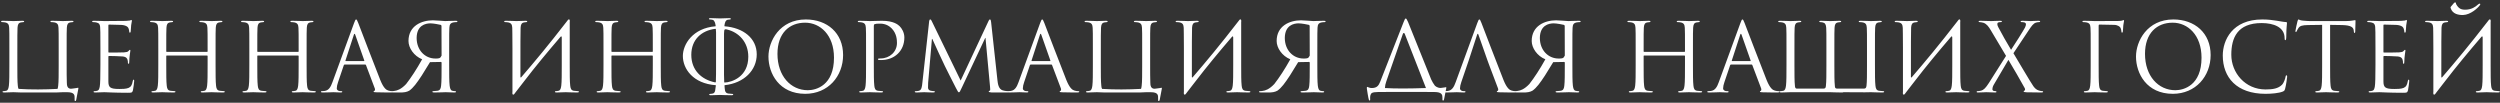 <?xml version="1.0" encoding="UTF-8"?> <svg xmlns="http://www.w3.org/2000/svg" width="949" height="39" viewBox="0 0 949 39" fill="none"><rect x="0" y="0" width="949" height="39" fill="#333333" stroke="none"/><path d="M21.844 33.74C21.988 33.416 22.024 32.984 22.096 32.48C22.276 30.968 22.276 28.124 22.276 24.668V18.332C22.276 12.716 22.276 11.708 22.204 10.556C22.132 9.332 21.844 8.756 20.656 8.504C20.368 8.432 19.756 8.396 19.432 8.396C19.288 8.396 19.144 8.324 19.144 8.18C19.144 7.964 19.324 7.892 19.72 7.892C21.34 7.892 23.608 8 23.788 8C23.968 8 26.236 7.892 27.316 7.892C27.712 7.892 27.892 7.964 27.892 8.18C27.892 8.324 27.748 8.396 27.604 8.396C27.352 8.396 27.136 8.432 26.704 8.504C25.732 8.684 25.444 9.296 25.372 10.556C25.3 11.708 25.3 12.716 25.3 18.332V24.668C25.3 27.404 25.3 29.744 25.372 31.364C25.3 34.28 27.244 33.632 27.748 33.596C28.828 33.524 29.404 33.308 29.62 33.308C29.8 33.308 29.764 33.524 29.728 33.74C29.512 34.82 29.008 37.484 28.936 37.88C28.864 38.204 28.792 38.348 28.576 38.348C28.396 38.348 28.288 38.24 28.324 37.736C28.324 37.628 28.324 37.484 28.324 37.34C28.324 36.224 28.432 35 25.516 35C24.94 35 24.328 35 23.788 35C23.644 35 22.348 35.072 21.232 35.108H8.128C6.58 35.072 5.212 35 5.068 35C4.888 35 2.62 35.108 1.54 35.108C1.144 35.108 0.964 35.036 0.964 34.82C0.964 34.712 1.036 34.604 1.252 34.604C1.576 34.604 2.008 34.532 2.332 34.46C3.052 34.316 3.232 33.524 3.376 32.48C3.556 30.968 3.556 28.124 3.556 24.668V18.332C3.556 12.716 3.556 11.708 3.484 10.556C3.412 9.332 3.124 8.756 1.936 8.504C1.648 8.432 1.036 8.396 0.712 8.396C0.568 8.396 0.424 8.324 0.424 8.18C0.424 7.964 0.604 7.892 1 7.892C2.62 7.892 4.888 8 5.068 8C5.248 8 7.516 7.892 8.596 7.892C8.992 7.892 9.172 7.964 9.172 8.18C9.172 8.324 9.028 8.396 8.884 8.396C8.632 8.396 8.416 8.432 7.984 8.504C7.012 8.684 6.724 9.296 6.652 10.556C6.58 11.708 6.58 12.68 6.58 24.668C6.58 28.124 6.58 30.968 6.76 32.48C6.796 32.984 6.868 33.416 7.048 33.74C11.98 34.064 16.912 33.992 21.844 33.74ZM41.139 9.656V19.592C41.139 19.844 41.175 19.952 41.355 19.952C41.823 19.952 46.251 19.952 47.079 19.88C47.943 19.808 48.447 19.736 48.771 19.376C49.023 19.088 49.167 18.908 49.311 18.908C49.419 18.908 49.491 18.98 49.491 19.196C49.491 19.34 49.059 21.752 49.059 23.516C49.059 23.912 49.023 24.2 48.807 24.2C48.627 24.2 48.555 24.056 48.555 23.876C48.555 23.516 48.555 23.156 48.411 22.688C48.267 22.184 47.943 21.572 46.539 21.428C45.567 21.32 42.003 21.248 41.391 21.248C41.211 21.248 41.139 21.356 41.139 21.5V30.824C41.139 33.2 41.787 33.776 45.315 33.776C46.251 33.776 47.835 33.776 48.771 33.38C49.707 32.984 50.139 32.264 50.391 30.788C50.463 30.392 50.535 30.248 50.715 30.248C50.931 30.248 50.931 30.536 50.931 30.788C50.931 31.076 50.643 33.524 50.463 34.28C50.211 35.216 49.923 35.216 48.519 35.216C43.083 35.216 40.671 35 39.627 35C38.691 35 36.891 35.108 36.099 35.108C35.703 35.108 35.523 35.036 35.523 34.82C35.523 34.712 35.595 34.604 35.811 34.604C36.135 34.604 36.567 34.568 36.891 34.46C37.467 34.28 37.647 33.956 37.863 32.912C38.043 31.976 38.115 29.06 38.115 24.668V18.332C38.115 12.284 38.079 10.772 38.007 10.16C37.899 9.296 37.683 8.756 36.495 8.504C36.207 8.432 35.595 8.396 35.271 8.396C35.127 8.396 34.983 8.324 34.983 8.18C34.983 7.964 35.163 7.892 35.559 7.892C37.179 7.892 39.447 8 39.627 8C43.515 8 47.187 7.964 47.763 7.928C48.339 7.892 49.203 7.82 49.347 7.784C49.563 7.712 49.707 7.568 49.851 7.568C49.995 7.568 50.067 7.784 50.067 7.964C50.067 8.216 49.887 8.648 49.779 9.656C49.743 10.016 49.671 11.6 49.599 12.032C49.563 12.212 49.491 12.392 49.311 12.392C49.131 12.392 49.059 12.248 49.059 11.996C49.059 11.708 48.951 11.096 48.735 10.628C48.519 10.16 47.655 9.44 45.531 9.44C45.315 9.44 42.075 9.332 41.355 9.332C41.211 9.332 41.139 9.404 41.139 9.656ZM81.832 18.332V24.668C81.832 28.124 81.832 30.968 82.012 32.48C82.12 33.524 82.336 34.316 83.416 34.46C83.92 34.532 84.712 34.604 85.036 34.604C85.252 34.604 85.324 34.712 85.324 34.82C85.324 35 85.144 35.108 84.748 35.108C82.768 35.108 80.5 35 80.32 35C80.14 35 77.872 35.108 76.792 35.108C76.396 35.108 76.216 35.036 76.216 34.82C76.216 34.712 76.288 34.604 76.504 34.604C76.828 34.604 77.26 34.532 77.584 34.46C78.304 34.316 78.484 33.524 78.628 32.48C78.808 30.968 78.808 28.124 78.808 24.668V21.284C78.808 21.14 78.7 21.068 78.592 21.068H63.328C63.22 21.068 63.112 21.104 63.112 21.284V24.668C63.112 28.124 63.112 30.968 63.292 32.48C63.4 33.524 63.616 34.316 64.696 34.46C65.2 34.532 65.992 34.604 66.316 34.604C66.532 34.604 66.604 34.712 66.604 34.82C66.604 35 66.424 35.108 66.028 35.108C64.048 35.108 61.78 35 61.6 35C61.42 35 59.152 35.108 58.072 35.108C57.676 35.108 57.496 35.036 57.496 34.82C57.496 34.712 57.568 34.604 57.784 34.604C58.108 34.604 58.54 34.532 58.864 34.46C59.584 34.316 59.764 33.524 59.908 32.48C60.088 30.968 60.088 28.124 60.088 24.668V18.332C60.088 12.716 60.088 11.708 60.016 10.556C59.944 9.332 59.656 8.756 58.468 8.504C58.18 8.432 57.568 8.396 57.244 8.396C57.1 8.396 56.956 8.324 56.956 8.18C56.956 7.964 57.136 7.892 57.532 7.892C59.152 7.892 61.42 8 61.6 8C61.78 8 64.048 7.892 65.128 7.892C65.524 7.892 65.704 7.964 65.704 8.18C65.704 8.324 65.56 8.396 65.416 8.396C65.164 8.396 64.948 8.432 64.516 8.504C63.544 8.684 63.256 9.296 63.184 10.556C63.112 11.708 63.112 13.112 63.112 18.728V19.484C63.112 19.664 63.22 19.7 63.328 19.7H78.592C78.7 19.7 78.808 19.664 78.808 19.484V18.728C78.808 13.112 78.808 11.708 78.736 10.556C78.664 9.332 78.376 8.756 77.188 8.504C76.9 8.432 76.288 8.396 75.964 8.396C75.82 8.396 75.676 8.324 75.676 8.18C75.676 7.964 75.856 7.892 76.252 7.892C77.872 7.892 80.14 8 80.32 8C80.5 8 82.768 7.892 83.848 7.892C84.244 7.892 84.424 7.964 84.424 8.18C84.424 8.324 84.28 8.396 84.136 8.396C83.884 8.396 83.668 8.432 83.236 8.504C82.264 8.684 81.976 9.296 81.904 10.556C81.832 11.708 81.832 12.716 81.832 18.332ZM116.39 18.332V24.668C116.39 28.124 116.39 30.968 116.57 32.48C116.678 33.524 116.894 34.316 117.974 34.46C118.478 34.532 119.27 34.604 119.594 34.604C119.81 34.604 119.882 34.712 119.882 34.82C119.882 35 119.702 35.108 119.306 35.108C117.326 35.108 115.058 35 114.878 35C114.698 35 112.43 35.108 111.35 35.108C110.954 35.108 110.774 35.036 110.774 34.82C110.774 34.712 110.846 34.604 111.062 34.604C111.386 34.604 111.818 34.532 112.142 34.46C112.862 34.316 113.042 33.524 113.186 32.48C113.366 30.968 113.366 28.124 113.366 24.668V21.284C113.366 21.14 113.258 21.068 113.15 21.068H97.886C97.778 21.068 97.67 21.104 97.67 21.284V24.668C97.67 28.124 97.67 30.968 97.85 32.48C97.958 33.524 98.174 34.316 99.254 34.46C99.758 34.532 100.55 34.604 100.874 34.604C101.09 34.604 101.162 34.712 101.162 34.82C101.162 35 100.982 35.108 100.586 35.108C98.606 35.108 96.338 35 96.158 35C95.978 35 93.71 35.108 92.63 35.108C92.234 35.108 92.054 35.036 92.054 34.82C92.054 34.712 92.126 34.604 92.342 34.604C92.666 34.604 93.098 34.532 93.422 34.46C94.142 34.316 94.322 33.524 94.466 32.48C94.646 30.968 94.646 28.124 94.646 24.668V18.332C94.646 12.716 94.646 11.708 94.574 10.556C94.502 9.332 94.214 8.756 93.026 8.504C92.738 8.432 92.126 8.396 91.802 8.396C91.658 8.396 91.514 8.324 91.514 8.18C91.514 7.964 91.694 7.892 92.09 7.892C93.71 7.892 95.978 8 96.158 8C96.338 8 98.606 7.892 99.686 7.892C100.082 7.892 100.262 7.964 100.262 8.18C100.262 8.324 100.118 8.396 99.974 8.396C99.722 8.396 99.506 8.432 99.074 8.504C98.102 8.684 97.814 9.296 97.742 10.556C97.67 11.708 97.67 13.112 97.67 18.728V19.484C97.67 19.664 97.778 19.7 97.886 19.7H113.15C113.258 19.7 113.366 19.664 113.366 19.484V18.728C113.366 13.112 113.366 11.708 113.294 10.556C113.222 9.332 112.934 8.756 111.746 8.504C111.458 8.432 110.846 8.396 110.522 8.396C110.378 8.396 110.234 8.324 110.234 8.18C110.234 7.964 110.414 7.892 110.81 7.892C112.43 7.892 114.698 8 114.878 8C115.058 8 117.326 7.892 118.406 7.892C118.802 7.892 118.982 7.964 118.982 8.18C118.982 8.324 118.838 8.396 118.694 8.396C118.442 8.396 118.226 8.432 117.794 8.504C116.822 8.684 116.534 9.296 116.462 10.556C116.39 11.708 116.39 12.716 116.39 18.332ZM135.181 7.388C135.397 7.388 135.541 7.568 135.973 8.684C136.513 10.052 142.165 24.92 144.361 30.392C145.657 33.596 146.701 34.172 147.457 34.388C147.997 34.568 148.537 34.604 148.897 34.604C149.113 34.604 149.257 34.64 149.257 34.82C149.257 35.036 148.933 35.108 148.537 35.108C147.997 35.108 145.369 35.108 142.885 35.036C142.201 35 141.805 35 141.805 34.784C141.805 34.64 141.949 34.532 142.057 34.532C142.129 34.532 142.345 34.352 142.345 34.028C142.345 33.92 142.345 33.704 142.273 33.56L138.925 24.704C138.853 24.56 138.781 24.488 138.601 24.488H130.861C130.681 24.488 130.573 24.596 130.501 24.776L128.341 31.148C128.017 32.048 127.837 32.912 127.837 33.56C127.837 34.28 128.593 34.604 129.205 34.604H129.565C129.817 34.604 129.925 34.676 129.925 34.82C129.925 35.036 129.709 35.108 129.385 35.108C128.521 35.108 126.973 35 126.577 35C126.181 35 124.201 35.108 122.509 35.108C122.041 35.108 121.825 35.036 121.825 34.82C121.825 34.676 121.969 34.604 122.149 34.604C122.401 34.604 122.905 34.568 123.193 34.532C124.849 34.316 125.569 32.948 126.217 31.148L134.389 8.792C134.821 7.604 134.965 7.388 135.181 7.388ZM131.257 23.192H138.133C138.313 23.192 138.313 23.084 138.277 22.94L134.857 13.22C134.749 12.932 134.677 12.824 134.569 12.824C134.497 12.824 134.389 12.968 134.317 13.22L131.149 22.94C131.077 23.12 131.149 23.192 131.257 23.192ZM167.372 23.516L163.232 23.588L160.1 28.664C158.228 31.508 156.896 33.344 155.348 34.424C154.412 34.928 153.512 35.144 151.496 35.108H149.228C148.58 35.108 148.364 35.036 148.364 34.82C148.364 34.712 148.508 34.604 148.688 34.604C148.904 34.64 149.12 34.604 149.804 34.496C150.704 34.388 152.216 33.956 154.16 31.904C155.996 29.564 158.192 26.216 160.244 22.508C157.112 21.248 155.06 18.188 155.06 15.56C155.06 9.8 160.028 7.712 164.312 7.712C165.428 7.712 168.596 8 168.992 8C169.172 8 171.44 7.892 173.06 7.892C173.456 7.892 173.636 7.964 173.636 8.18C173.636 8.324 173.492 8.396 173.348 8.396C173.024 8.396 172.412 8.432 172.124 8.504C170.936 8.756 170.648 9.332 170.576 10.556C170.504 11.708 170.504 12.716 170.504 18.332V24.668C170.504 28.124 170.504 30.968 170.684 32.48C170.828 33.524 171.008 34.316 171.728 34.46C172.052 34.532 172.484 34.604 172.808 34.604C173.024 34.604 173.096 34.712 173.096 34.82C173.096 35.036 172.916 35.108 172.52 35.108C171.44 35.108 169.172 35 169.136 35C168.956 35 166.688 35.108 164.708 35.108C164.312 35.108 164.132 35 164.132 34.82C164.132 34.712 164.204 34.604 164.42 34.604C164.744 34.604 165.536 34.532 166.04 34.46C167.12 34.316 167.336 33.524 167.444 32.48C167.624 30.968 167.624 28.124 167.624 24.668V23.804C167.624 23.624 167.552 23.516 167.372 23.516ZM167.588 9.872C167.588 9.656 167.48 9.512 167.3 9.44C166.94 9.332 164.492 8.864 163.412 8.864C161.504 8.864 158.192 9.62 158.156 14.408C158.156 19.016 161.288 22.22 165.284 22.22C166.724 22.22 167.12 22.184 167.624 21.104L167.588 9.872ZM194.525 34.892V18.332C194.453 12.716 194.525 11.708 194.453 10.556C194.381 9.332 194.093 8.756 192.905 8.504C192.617 8.432 192.005 8.396 191.681 8.396C191.537 8.396 191.393 8.324 191.393 8.18C191.393 7.964 191.573 7.892 191.969 7.892C193.589 7.892 195.857 8 196.037 8C196.217 8 198.485 7.892 199.565 7.892C199.961 7.892 200.141 7.964 200.141 8.18C200.141 8.324 199.997 8.396 199.853 8.396C199.601 8.396 199.385 8.432 198.953 8.504C197.981 8.684 197.693 9.296 197.621 10.556C197.549 11.708 197.549 17.288 197.549 29.168C197.549 29.456 197.729 29.492 197.873 29.312C202.985 23.372 208.025 17.36 215.405 7.82C215.873 7.064 216.449 7.208 216.269 8.396C216.269 11.708 216.269 13.508 216.269 18.332V24.668C216.269 28.124 216.269 30.968 216.449 32.48C216.557 33.524 216.773 34.316 217.853 34.46C218.357 34.532 219.149 34.604 219.473 34.604C219.689 34.604 219.761 34.712 219.761 34.82C219.761 35 219.581 35.108 219.185 35.108C217.205 35.108 214.937 35 214.757 35C214.577 35 212.309 35.108 211.229 35.108C210.833 35.108 210.653 35.036 210.653 34.82C210.653 34.712 210.725 34.604 210.941 34.604C211.265 34.604 211.697 34.532 212.021 34.46C212.741 34.316 212.921 33.524 213.065 32.48C213.245 30.968 213.245 28.124 213.245 24.668V14.264C213.245 13.832 213.065 13.616 212.741 14.012C207.989 19.556 203.273 25.208 198.809 31.04L195.821 34.892L195.389 35.468C194.921 36.224 194.345 36.08 194.525 34.892ZM250.828 18.332V24.668C250.828 28.124 250.828 30.968 251.008 32.48C251.116 33.524 251.332 34.316 252.412 34.46C252.916 34.532 253.708 34.604 254.032 34.604C254.248 34.604 254.32 34.712 254.32 34.82C254.32 35 254.14 35.108 253.744 35.108C251.764 35.108 249.496 35 249.316 35C249.136 35 246.868 35.108 245.788 35.108C245.392 35.108 245.212 35.036 245.212 34.82C245.212 34.712 245.284 34.604 245.5 34.604C245.824 34.604 246.256 34.532 246.58 34.46C247.3 34.316 247.48 33.524 247.624 32.48C247.804 30.968 247.804 28.124 247.804 24.668V21.284C247.804 21.14 247.696 21.068 247.588 21.068H232.324C232.216 21.068 232.108 21.104 232.108 21.284V24.668C232.108 28.124 232.108 30.968 232.288 32.48C232.396 33.524 232.612 34.316 233.692 34.46C234.196 34.532 234.988 34.604 235.312 34.604C235.528 34.604 235.6 34.712 235.6 34.82C235.6 35 235.42 35.108 235.024 35.108C233.044 35.108 230.776 35 230.596 35C230.416 35 228.148 35.108 227.068 35.108C226.672 35.108 226.492 35.036 226.492 34.82C226.492 34.712 226.564 34.604 226.78 34.604C227.104 34.604 227.536 34.532 227.86 34.46C228.58 34.316 228.76 33.524 228.904 32.48C229.084 30.968 229.084 28.124 229.084 24.668V18.332C229.084 12.716 229.084 11.708 229.012 10.556C228.94 9.332 228.652 8.756 227.464 8.504C227.176 8.432 226.564 8.396 226.24 8.396C226.096 8.396 225.952 8.324 225.952 8.18C225.952 7.964 226.132 7.892 226.528 7.892C228.148 7.892 230.416 8 230.596 8C230.776 8 233.044 7.892 234.124 7.892C234.52 7.892 234.7 7.964 234.7 8.18C234.7 8.324 234.556 8.396 234.412 8.396C234.16 8.396 233.944 8.432 233.512 8.504C232.54 8.684 232.252 9.296 232.18 10.556C232.108 11.708 232.108 13.112 232.108 18.728V19.484C232.108 19.664 232.216 19.7 232.324 19.7H247.588C247.696 19.7 247.804 19.664 247.804 19.484V18.728C247.804 13.112 247.804 11.708 247.732 10.556C247.66 9.332 247.372 8.756 246.184 8.504C245.896 8.432 245.284 8.396 244.96 8.396C244.816 8.396 244.672 8.324 244.672 8.18C244.672 7.964 244.852 7.892 245.248 7.892C246.868 7.892 249.136 8 249.316 8C249.496 8 251.764 7.892 252.844 7.892C253.24 7.892 253.42 7.964 253.42 8.18C253.42 8.324 253.276 8.396 253.132 8.396C252.88 8.396 252.664 8.432 252.232 8.504C251.26 8.684 250.972 9.296 250.9 10.556C250.828 11.708 250.828 12.716 250.828 18.332ZM271.67 32.336C263.138 31.724 259.214 26.18 259.214 21.248C259.214 16.82 262.994 10.664 271.598 9.98L271.67 9.872C271.562 8.828 271.238 7.712 270.518 7.532C270.122 7.424 269.654 7.388 269.402 7.388C269.258 7.388 269.114 7.316 269.114 7.172C269.114 6.956 269.294 6.884 269.69 6.884C270.878 6.884 273.146 6.992 273.326 6.992C273.506 6.992 275.774 6.884 276.854 6.884C277.25 6.884 277.43 6.956 277.43 7.172C277.43 7.316 277.286 7.388 277.142 7.388C276.89 7.388 276.674 7.424 276.242 7.496C275.342 7.676 275.09 8.792 274.982 9.872L275.054 9.98C282.146 10.52 287.258 14.516 287.258 20.636C287.258 26.648 282.47 31.544 275.09 32.336L275.018 32.444C275.162 33.74 274.946 35.288 276.422 35.504C276.926 35.576 277.718 35.648 278.042 35.648C278.258 35.648 278.33 35.756 278.33 35.864C278.33 36.044 278.15 36.152 277.754 36.152C275.774 36.152 273.506 36.044 273.326 36.044C273.146 36.044 270.878 36.152 269.798 36.152C269.402 36.152 269.222 36.08 269.222 35.864C269.222 35.756 269.294 35.648 269.51 35.648C269.834 35.648 270.266 35.576 270.59 35.504C271.67 35.252 271.49 33.704 271.742 32.444L271.67 32.336ZM274.838 18.332V24.668C274.838 27.368 274.802 29.564 274.91 31.184C274.91 31.256 274.982 31.328 275.054 31.328C277.826 31.256 284.054 29.132 284.054 21.536C284.054 15.884 280.382 12.248 275.99 11.204C275.702 11.132 275.45 11.06 275.27 11.132C275.018 11.24 274.91 11.312 274.874 12.212L274.838 12.824C274.838 13.904 274.838 15.272 274.838 18.332ZM262.418 20.816C262.418 26.684 266.342 30.212 271.382 31.256C271.562 31.328 271.742 31.256 271.742 30.932C271.814 29.312 271.814 27.26 271.814 24.668V18.332C271.814 15.02 271.814 13.436 271.814 12.356L271.742 11.168C271.778 10.916 271.598 10.916 271.454 10.952C266.306 11.6 262.418 15.02 262.418 20.816ZM291.706 21.464C291.706 15.632 295.954 7.388 305.89 7.388C313.99 7.388 320.038 12.5 320.038 20.888C320.038 28.952 314.35 35.612 305.674 35.612C295.81 35.612 291.706 27.944 291.706 21.464ZM295.126 20.456C295.126 28.844 300.166 34.244 306.646 34.244C309.886 34.244 316.582 32.372 316.582 21.896C316.582 13.256 311.326 8.612 305.638 8.612C299.626 8.612 295.126 12.572 295.126 20.456ZM328.752 24.668V18.332C328.752 12.716 328.752 11.708 328.68 10.556C328.608 9.332 328.32 8.756 327.132 8.504C326.844 8.432 326.232 8.396 325.908 8.396C325.764 8.396 325.62 8.324 325.62 8.18C325.62 7.964 325.8 7.892 326.196 7.892C327.816 7.892 329.976 8 330.264 8C331.056 8 333.144 7.892 334.8 7.892C339.3 7.892 340.92 9.404 341.496 9.944C342.288 10.7 343.296 12.32 343.296 14.228C343.296 19.34 339.552 22.796 334.44 22.796C334.26 22.796 333.864 22.796 333.684 22.76C333.504 22.76 333.288 22.688 333.288 22.508C333.288 22.22 333.504 22.184 334.26 22.184C337.752 22.184 340.488 19.628 340.488 16.316C340.488 15.128 340.38 12.716 338.472 10.772C336.564 8.828 334.368 8.972 333.54 8.972C332.928 8.972 332.316 9.044 331.992 9.188C331.776 9.26 331.704 9.512 331.704 9.872V24.668C331.704 28.124 331.704 30.968 331.884 32.48C331.992 33.524 332.208 34.316 333.288 34.46C333.792 34.532 334.584 34.604 334.908 34.604C335.124 34.604 335.196 34.712 335.196 34.82C335.196 35 335.016 35.108 334.62 35.108C332.64 35.108 330.372 35 330.192 35C330.084 35 327.816 35.108 326.736 35.108C326.34 35.108 326.16 35.036 326.16 34.82C326.16 34.712 326.232 34.604 326.448 34.604C326.772 34.604 327.204 34.532 327.528 34.46C328.248 34.316 328.428 33.524 328.572 32.48C328.752 30.968 328.752 28.124 328.752 24.668ZM376.221 8.36L378.633 30.464C378.777 31.76 379.029 33.776 380.577 34.28C381.621 34.604 382.557 34.604 382.917 34.604C383.097 34.604 383.205 34.64 383.205 34.784C383.205 35 382.881 35.108 382.449 35.108C381.945 35.108 380.289 35.108 378.777 35.108C377.841 35.108 376.941 35.144 376.437 35.108C375.609 35.036 375.321 34.964 375.321 34.676C375.321 34.532 375.573 34.46 375.753 34.424C375.933 34.388 375.897 33.632 375.825 32.984L374.097 14.408H373.989L365.169 33.128C364.413 34.712 364.305 35.036 363.981 35.036C363.729 35.036 363.549 34.676 362.865 33.38C361.929 31.616 358.833 25.388 358.653 25.028C358.329 24.38 354.297 15.74 353.901 14.768H353.757L352.317 31.472C352.281 32.048 352.281 32.696 352.281 33.308C352.281 33.848 352.677 34.316 353.217 34.424C353.829 34.568 354.369 34.604 354.585 34.604C354.729 34.604 354.873 34.676 354.873 34.784C354.873 35.036 354.657 35.108 354.225 35.108C352.893 35.108 351.165 35 350.877 35C350.553 35 348.825 35.108 347.853 35.108C347.493 35.108 347.241 35.036 347.241 34.784C347.241 34.676 347.421 34.604 347.601 34.604C347.889 34.604 348.141 34.604 348.681 34.496C349.869 34.28 349.977 32.876 350.121 31.508L352.713 8.036C352.785 7.64 352.893 7.388 353.109 7.388C353.325 7.388 353.469 7.532 353.649 7.928L364.665 30.572L375.249 7.964C375.393 7.64 375.537 7.388 375.789 7.388C376.041 7.388 376.149 7.676 376.221 8.36ZM395.618 7.388C395.834 7.388 395.978 7.568 396.41 8.684C396.95 10.052 402.602 24.92 404.798 30.392C406.094 33.596 407.138 34.172 407.894 34.388C408.434 34.568 408.974 34.604 409.334 34.604C409.55 34.604 409.694 34.64 409.694 34.82C409.694 35.036 409.37 35.108 408.974 35.108C408.434 35.108 405.806 35.108 403.322 35.036C402.638 35 402.242 35 402.242 34.784C402.242 34.64 402.386 34.532 402.494 34.532C402.566 34.532 402.782 34.352 402.782 34.028C402.782 33.92 402.782 33.704 402.71 33.56L399.362 24.704C399.29 24.56 399.218 24.488 399.038 24.488H391.298C391.118 24.488 391.01 24.596 390.938 24.776L388.778 31.148C388.454 32.048 388.274 32.912 388.274 33.56C388.274 34.28 389.03 34.604 389.642 34.604H390.002C390.254 34.604 390.362 34.676 390.362 34.82C390.362 35.036 390.146 35.108 389.822 35.108C388.958 35.108 387.41 35 387.014 35C386.618 35 384.638 35.108 382.946 35.108C382.478 35.108 382.262 35.036 382.262 34.82C382.262 34.676 382.406 34.604 382.586 34.604C382.838 34.604 383.342 34.568 383.63 34.532C385.286 34.316 386.006 32.948 386.654 31.148L394.826 8.792C395.258 7.604 395.402 7.388 395.618 7.388ZM391.694 23.192H398.57C398.75 23.192 398.75 23.084 398.714 22.94L395.294 13.22C395.186 12.932 395.114 12.824 395.006 12.824C394.934 12.824 394.826 12.968 394.754 13.22L391.586 22.94C391.514 23.12 391.586 23.192 391.694 23.192ZM433.137 33.74C433.281 33.416 433.317 32.984 433.389 32.48C433.569 30.968 433.569 28.124 433.569 24.668V18.332C433.569 12.716 433.569 11.708 433.497 10.556C433.425 9.332 433.137 8.756 431.949 8.504C431.661 8.432 431.049 8.396 430.725 8.396C430.581 8.396 430.437 8.324 430.437 8.18C430.437 7.964 430.617 7.892 431.013 7.892C432.633 7.892 434.901 8 435.081 8C435.261 8 437.529 7.892 438.609 7.892C439.005 7.892 439.185 7.964 439.185 8.18C439.185 8.324 439.041 8.396 438.897 8.396C438.645 8.396 438.429 8.432 437.997 8.504C437.025 8.684 436.737 9.296 436.665 10.556C436.593 11.708 436.593 12.716 436.593 18.332V24.668C436.593 27.404 436.593 29.744 436.665 31.364C436.593 34.28 438.537 33.632 439.041 33.596C440.121 33.524 440.697 33.308 440.913 33.308C441.093 33.308 441.057 33.524 441.021 33.74C440.805 34.82 440.301 37.484 440.229 37.88C440.157 38.204 440.085 38.348 439.869 38.348C439.689 38.348 439.581 38.24 439.617 37.736C439.617 37.628 439.617 37.484 439.617 37.34C439.617 36.224 439.725 35 436.809 35C436.233 35 435.621 35 435.081 35C434.937 35 433.641 35.072 432.525 35.108H419.421C417.873 35.072 416.505 35 416.361 35C416.181 35 413.913 35.108 412.833 35.108C412.437 35.108 412.257 35.036 412.257 34.82C412.257 34.712 412.329 34.604 412.545 34.604C412.869 34.604 413.301 34.532 413.625 34.46C414.345 34.316 414.525 33.524 414.669 32.48C414.849 30.968 414.849 28.124 414.849 24.668V18.332C414.849 12.716 414.849 11.708 414.777 10.556C414.705 9.332 414.417 8.756 413.229 8.504C412.941 8.432 412.329 8.396 412.005 8.396C411.861 8.396 411.717 8.324 411.717 8.18C411.717 7.964 411.897 7.892 412.293 7.892C413.913 7.892 416.181 8 416.361 8C416.541 8 418.809 7.892 419.889 7.892C420.285 7.892 420.465 7.964 420.465 8.18C420.465 8.324 420.321 8.396 420.177 8.396C419.925 8.396 419.709 8.432 419.277 8.504C418.305 8.684 418.017 9.296 417.945 10.556C417.873 11.708 417.873 12.68 417.873 24.668C417.873 28.124 417.873 30.968 418.053 32.48C418.089 32.984 418.161 33.416 418.341 33.74C423.273 34.064 428.205 33.992 433.137 33.74ZM449.408 34.892V18.332C449.336 12.716 449.408 11.708 449.336 10.556C449.264 9.332 448.976 8.756 447.788 8.504C447.5 8.432 446.888 8.396 446.564 8.396C446.42 8.396 446.276 8.324 446.276 8.18C446.276 7.964 446.456 7.892 446.852 7.892C448.472 7.892 450.74 8 450.92 8C451.1 8 453.368 7.892 454.448 7.892C454.844 7.892 455.024 7.964 455.024 8.18C455.024 8.324 454.88 8.396 454.736 8.396C454.484 8.396 454.268 8.432 453.836 8.504C452.864 8.684 452.576 9.296 452.504 10.556C452.432 11.708 452.432 17.288 452.432 29.168C452.432 29.456 452.612 29.492 452.756 29.312C457.868 23.372 462.908 17.36 470.288 7.82C470.756 7.064 471.332 7.208 471.152 8.396C471.152 11.708 471.152 13.508 471.152 18.332V24.668C471.152 28.124 471.152 30.968 471.332 32.48C471.44 33.524 471.656 34.316 472.736 34.46C473.24 34.532 474.032 34.604 474.356 34.604C474.572 34.604 474.644 34.712 474.644 34.82C474.644 35 474.464 35.108 474.068 35.108C472.088 35.108 469.82 35 469.64 35C469.46 35 467.192 35.108 466.112 35.108C465.716 35.108 465.536 35.036 465.536 34.82C465.536 34.712 465.608 34.604 465.824 34.604C466.148 34.604 466.58 34.532 466.904 34.46C467.624 34.316 467.804 33.524 467.948 32.48C468.128 30.968 468.128 28.124 468.128 24.668V14.264C468.128 13.832 467.948 13.616 467.624 14.012C462.872 19.556 458.156 25.208 453.692 31.04L450.704 34.892L450.272 35.468C449.804 36.224 449.228 36.08 449.408 34.892ZM496.927 23.516L492.787 23.588L489.655 28.664C487.783 31.508 486.451 33.344 484.903 34.424C483.967 34.928 483.067 35.144 481.051 35.108H478.783C478.135 35.108 477.919 35.036 477.919 34.82C477.919 34.712 478.063 34.604 478.243 34.604C478.459 34.64 478.675 34.604 479.359 34.496C480.259 34.388 481.771 33.956 483.715 31.904C485.551 29.564 487.747 26.216 489.799 22.508C486.667 21.248 484.615 18.188 484.615 15.56C484.615 9.8 489.583 7.712 493.867 7.712C494.983 7.712 498.151 8 498.547 8C498.727 8 500.995 7.892 502.615 7.892C503.011 7.892 503.191 7.964 503.191 8.18C503.191 8.324 503.047 8.396 502.903 8.396C502.579 8.396 501.967 8.432 501.679 8.504C500.491 8.756 500.203 9.332 500.131 10.556C500.059 11.708 500.059 12.716 500.059 18.332V24.668C500.059 28.124 500.059 30.968 500.239 32.48C500.383 33.524 500.563 34.316 501.283 34.46C501.607 34.532 502.039 34.604 502.363 34.604C502.579 34.604 502.651 34.712 502.651 34.82C502.651 35.036 502.471 35.108 502.075 35.108C500.995 35.108 498.727 35 498.691 35C498.511 35 496.243 35.108 494.263 35.108C493.867 35.108 493.687 35 493.687 34.82C493.687 34.712 493.759 34.604 493.975 34.604C494.299 34.604 495.091 34.532 495.595 34.46C496.675 34.316 496.891 33.524 496.999 32.48C497.179 30.968 497.179 28.124 497.179 24.668V23.804C497.179 23.624 497.107 23.516 496.927 23.516ZM497.143 9.872C497.143 9.656 497.035 9.512 496.855 9.44C496.495 9.332 494.047 8.864 492.967 8.864C491.059 8.864 487.747 9.62 487.711 14.408C487.711 19.016 490.843 22.22 494.839 22.22C496.279 22.22 496.675 22.184 497.179 21.104L497.143 9.872ZM525.736 33.416C529.66 33.668 535.06 33.632 541.288 33.416C541.288 33.38 541.252 33.344 541.252 33.308L533.26 12.896C533.08 12.356 532.684 12.392 532.504 12.932L526.24 30.896C525.916 31.796 525.736 32.66 525.736 33.308C525.736 33.344 525.736 33.38 525.736 33.416ZM538.984 34.892H529.336L523.144 34.928C520.696 34.964 520.444 35.36 520.192 36.224C520.048 36.836 520.12 37.448 520.12 37.808C520.12 38.096 520.048 38.168 519.904 38.168C519.796 38.168 519.688 38.06 519.616 37.844C519.436 37.484 518.896 33.956 518.86 33.668C518.86 33.452 518.824 32.984 518.968 32.984C519.256 32.984 519.832 33.452 520.804 33.416C522.712 33.38 523.36 32.48 523.972 30.896L532.792 8.432C533.224 7.244 533.404 7.028 533.62 7.028C533.836 7.028 533.98 7.208 534.484 8.324C535.06 9.692 541 24.596 543.268 30.14C543.664 30.968 544.132 31.832 544.708 32.552C545.536 33.308 546.544 33.416 546.94 33.38C548.056 33.308 548.668 33.092 548.884 33.092C549.064 33.092 549.028 33.308 548.992 33.524C548.776 34.64 548.236 37.304 548.164 37.7C548.092 38.024 548.02 38.168 547.804 38.168C547.624 38.168 547.516 38.06 547.552 37.556C547.552 37.448 547.552 37.304 547.552 37.16C547.552 36.044 547.444 34.928 544.456 34.928L538.984 34.892ZM557.524 22.94L554.716 31.148C554.392 32.048 554.212 32.912 554.212 33.56C554.212 34.28 554.968 34.604 555.58 34.604H555.94C556.192 34.604 556.3 34.676 556.3 34.82C556.3 35.036 556.084 35.108 555.76 35.108C554.896 35.108 553.348 35 552.952 35C552.556 35 550.576 35.108 548.884 35.108C548.416 35.108 548.2 35.036 548.2 34.82C548.2 34.676 548.344 34.604 548.524 34.604C548.776 34.604 549.28 34.568 549.568 34.532C551.224 34.316 551.944 32.948 552.592 31.148L560.764 8.792C561.196 7.604 561.34 7.388 561.556 7.388C561.772 7.388 561.916 7.568 562.348 8.684C562.888 10.052 568.54 24.92 570.736 30.392C572.032 33.596 573.076 34.172 573.832 34.388C574.372 34.568 574.912 34.604 575.272 34.604C575.488 34.604 575.632 34.64 575.632 34.82C575.632 35.036 575.308 35.108 574.912 35.108C574.372 35.108 571.744 35.108 569.26 35.036C568.576 35 568.18 35 568.18 34.784C568.18 34.64 568.288 34.568 568.432 34.532C568.648 34.46 568.864 34.136 568.648 33.56L565.3 24.704L564.652 22.94L561.232 13.22C561.052 12.68 560.872 12.68 560.692 13.22L557.524 22.94ZM593.747 23.516L589.607 23.588L586.475 28.664C584.603 31.508 583.271 33.344 581.723 34.424C580.787 34.928 579.887 35.144 577.871 35.108H575.603C574.955 35.108 574.739 35.036 574.739 34.82C574.739 34.712 574.883 34.604 575.063 34.604C575.279 34.64 575.495 34.604 576.179 34.496C577.079 34.388 578.591 33.956 580.535 31.904C582.371 29.564 584.567 26.216 586.619 22.508C583.487 21.248 581.435 18.188 581.435 15.56C581.435 9.8 586.403 7.712 590.687 7.712C591.803 7.712 594.971 8 595.367 8C595.547 8 597.815 7.892 599.435 7.892C599.831 7.892 600.011 7.964 600.011 8.18C600.011 8.324 599.867 8.396 599.723 8.396C599.399 8.396 598.787 8.432 598.499 8.504C597.311 8.756 597.023 9.332 596.951 10.556C596.879 11.708 596.879 12.716 596.879 18.332V24.668C596.879 28.124 596.879 30.968 597.059 32.48C597.203 33.524 597.383 34.316 598.103 34.46C598.427 34.532 598.859 34.604 599.183 34.604C599.399 34.604 599.471 34.712 599.471 34.82C599.471 35.036 599.291 35.108 598.895 35.108C597.815 35.108 595.547 35 595.511 35C595.331 35 593.063 35.108 591.083 35.108C590.687 35.108 590.507 35 590.507 34.82C590.507 34.712 590.579 34.604 590.795 34.604C591.119 34.604 591.911 34.532 592.415 34.46C593.495 34.316 593.711 33.524 593.819 32.48C593.999 30.968 593.999 28.124 593.999 24.668V23.804C593.999 23.624 593.927 23.516 593.747 23.516ZM593.963 9.872C593.963 9.656 593.855 9.512 593.675 9.44C593.315 9.332 590.867 8.864 589.787 8.864C587.879 8.864 584.567 9.62 584.531 14.408C584.531 19.016 587.663 22.22 591.659 22.22C593.099 22.22 593.495 22.184 593.999 21.104L593.963 9.872ZM642.644 18.332V24.668C642.644 28.124 642.644 30.968 642.824 32.48C642.932 33.524 643.148 34.316 644.228 34.46C644.732 34.532 645.524 34.604 645.848 34.604C646.064 34.604 646.136 34.712 646.136 34.82C646.136 35 645.956 35.108 645.56 35.108C643.58 35.108 641.312 35 641.132 35C640.952 35 638.684 35.108 637.604 35.108C637.208 35.108 637.028 35.036 637.028 34.82C637.028 34.712 637.1 34.604 637.316 34.604C637.64 34.604 638.072 34.532 638.396 34.46C639.116 34.316 639.296 33.524 639.44 32.48C639.62 30.968 639.62 28.124 639.62 24.668V21.284C639.62 21.14 639.512 21.068 639.404 21.068H624.14C624.032 21.068 623.924 21.104 623.924 21.284V24.668C623.924 28.124 623.924 30.968 624.104 32.48C624.212 33.524 624.428 34.316 625.508 34.46C626.012 34.532 626.804 34.604 627.128 34.604C627.344 34.604 627.416 34.712 627.416 34.82C627.416 35 627.236 35.108 626.84 35.108C624.86 35.108 622.592 35 622.412 35C622.232 35 619.964 35.108 618.884 35.108C618.488 35.108 618.308 35.036 618.308 34.82C618.308 34.712 618.38 34.604 618.596 34.604C618.92 34.604 619.352 34.532 619.676 34.46C620.396 34.316 620.576 33.524 620.72 32.48C620.9 30.968 620.9 28.124 620.9 24.668V18.332C620.9 12.716 620.9 11.708 620.828 10.556C620.756 9.332 620.468 8.756 619.28 8.504C618.992 8.432 618.38 8.396 618.056 8.396C617.912 8.396 617.768 8.324 617.768 8.18C617.768 7.964 617.948 7.892 618.344 7.892C619.964 7.892 622.232 8 622.412 8C622.592 8 624.86 7.892 625.94 7.892C626.336 7.892 626.516 7.964 626.516 8.18C626.516 8.324 626.372 8.396 626.228 8.396C625.976 8.396 625.76 8.432 625.328 8.504C624.356 8.684 624.068 9.296 623.996 10.556C623.924 11.708 623.924 13.112 623.924 18.728V19.484C623.924 19.664 624.032 19.7 624.14 19.7H639.404C639.512 19.7 639.62 19.664 639.62 19.484V18.728C639.62 13.112 639.62 11.708 639.548 10.556C639.476 9.332 639.188 8.756 638 8.504C637.712 8.432 637.1 8.396 636.776 8.396C636.632 8.396 636.488 8.324 636.488 8.18C636.488 7.964 636.668 7.892 637.064 7.892C638.684 7.892 640.952 8 641.132 8C641.312 8 643.58 7.892 644.66 7.892C645.056 7.892 645.236 7.964 645.236 8.18C645.236 8.324 645.092 8.396 644.948 8.396C644.696 8.396 644.48 8.432 644.048 8.504C643.076 8.684 642.788 9.296 642.716 10.556C642.644 11.708 642.644 12.716 642.644 18.332ZM661.435 7.388C661.651 7.388 661.795 7.568 662.227 8.684C662.767 10.052 668.419 24.92 670.615 30.392C671.911 33.596 672.955 34.172 673.711 34.388C674.251 34.568 674.791 34.604 675.151 34.604C675.367 34.604 675.511 34.64 675.511 34.82C675.511 35.036 675.187 35.108 674.791 35.108C674.251 35.108 671.623 35.108 669.139 35.036C668.455 35 668.059 35 668.059 34.784C668.059 34.64 668.203 34.532 668.311 34.532C668.383 34.532 668.599 34.352 668.599 34.028C668.599 33.92 668.599 33.704 668.527 33.56L665.179 24.704C665.107 24.56 665.035 24.488 664.855 24.488H657.115C656.935 24.488 656.827 24.596 656.755 24.776L654.595 31.148C654.271 32.048 654.091 32.912 654.091 33.56C654.091 34.28 654.847 34.604 655.459 34.604H655.819C656.071 34.604 656.179 34.676 656.179 34.82C656.179 35.036 655.963 35.108 655.639 35.108C654.775 35.108 653.227 35 652.831 35C652.435 35 650.455 35.108 648.763 35.108C648.295 35.108 648.079 35.036 648.079 34.82C648.079 34.676 648.223 34.604 648.403 34.604C648.655 34.604 649.159 34.568 649.447 34.532C651.103 34.316 651.823 32.948 652.471 31.148L660.643 8.792C661.075 7.604 661.219 7.388 661.435 7.388ZM657.511 23.192H664.387C664.567 23.192 664.567 23.084 664.531 22.94L661.111 13.22C661.003 12.932 660.931 12.824 660.823 12.824C660.751 12.824 660.643 12.968 660.571 13.22L657.403 22.94C657.331 23.12 657.403 23.192 657.511 23.192ZM681.17 18.728V24.668C681.17 28.124 681.17 30.968 681.35 32.48C681.386 32.912 681.386 33.632 682.07 33.632H692.186C693.122 33.632 693.05 32.912 693.122 32.48C693.302 30.968 693.302 28.124 693.302 24.668V18.332C693.302 12.716 693.302 11.708 693.23 10.556C693.158 9.332 692.798 8.72 692.006 8.54C691.61 8.432 691.142 8.396 690.89 8.396C690.746 8.396 690.602 8.324 690.602 8.18C690.602 7.964 690.782 7.892 691.178 7.892C692.366 7.892 694.634 8 694.814 8C694.994 8 697.262 7.892 698.342 7.892C698.738 7.892 698.918 7.964 698.918 8.18C698.918 8.324 698.774 8.396 698.63 8.396C698.378 8.396 698.162 8.432 697.73 8.504C696.758 8.684 696.47 9.296 696.398 10.556C696.326 11.708 696.326 12.716 696.326 18.332V24.668C696.326 28.124 696.326 30.968 696.506 32.48C696.542 32.912 696.47 33.632 697.37 33.632H707.558C708.422 33.632 708.458 32.912 708.53 32.48C708.71 30.968 708.71 28.124 708.71 24.668V18.728C708.71 13.112 708.71 11.708 708.638 10.556C708.566 9.332 708.278 8.756 707.09 8.504C706.802 8.432 706.19 8.396 705.866 8.396C705.722 8.396 705.578 8.324 705.578 8.18C705.578 7.964 705.758 7.892 706.154 7.892C707.774 7.892 710.042 8 710.222 8C710.402 8 712.67 7.892 713.75 7.892C714.146 7.892 714.326 7.964 714.326 8.18C714.326 8.324 714.182 8.396 714.038 8.396C713.786 8.396 713.57 8.432 713.138 8.504C712.166 8.684 711.878 9.296 711.806 10.556C711.734 11.708 711.734 12.716 711.734 18.332V24.668C711.734 28.124 711.734 30.968 711.914 32.48C712.022 33.524 712.238 34.316 713.318 34.46C713.822 34.532 714.614 34.604 714.938 34.604C715.154 34.604 715.226 34.712 715.226 34.82C715.226 35 715.046 35.108 714.65 35.108C712.67 35.108 710.402 35 710.222 35C710.042 35 707.774 35.108 699.746 35C699.674 35.072 699.494 35.108 699.242 35.108C697.262 35.108 694.994 35 694.814 35C694.85 35 684.806 35 679.658 35C679.478 35 677.21 35.108 676.13 35.108C675.734 35.108 675.554 35.036 675.554 34.82C675.554 34.712 675.626 34.604 675.842 34.604C676.166 34.604 676.598 34.532 676.922 34.46C677.642 34.316 677.822 33.524 677.966 32.48C678.146 30.968 678.146 28.124 678.146 24.668V18.332C678.146 12.716 678.146 11.708 678.074 10.556C678.002 9.332 677.714 8.756 676.526 8.504C676.238 8.432 675.626 8.396 675.302 8.396C675.158 8.396 675.014 8.324 675.014 8.18C675.014 7.964 675.194 7.892 675.59 7.892C677.21 7.892 679.478 8 679.658 8C679.838 8 682.106 7.892 683.186 7.892C683.582 7.892 683.762 7.964 683.762 8.18C683.762 8.324 683.618 8.396 683.474 8.396C683.222 8.396 683.006 8.432 682.574 8.504C681.602 8.684 681.314 9.296 681.242 10.556C681.17 11.708 681.17 13.112 681.17 18.728ZM722.361 34.892V18.332C722.289 12.716 722.361 11.708 722.289 10.556C722.217 9.332 721.929 8.756 720.741 8.504C720.453 8.432 719.841 8.396 719.517 8.396C719.373 8.396 719.229 8.324 719.229 8.18C719.229 7.964 719.409 7.892 719.805 7.892C721.425 7.892 723.693 8 723.873 8C724.053 8 726.321 7.892 727.401 7.892C727.797 7.892 727.977 7.964 727.977 8.18C727.977 8.324 727.833 8.396 727.689 8.396C727.437 8.396 727.221 8.432 726.789 8.504C725.817 8.684 725.529 9.296 725.457 10.556C725.385 11.708 725.385 17.288 725.385 29.168C725.385 29.456 725.565 29.492 725.709 29.312C730.821 23.372 735.861 17.36 743.241 7.82C743.709 7.064 744.285 7.208 744.105 8.396C744.105 11.708 744.105 13.508 744.105 18.332V24.668C744.105 28.124 744.105 30.968 744.285 32.48C744.393 33.524 744.609 34.316 745.689 34.46C746.193 34.532 746.985 34.604 747.309 34.604C747.525 34.604 747.597 34.712 747.597 34.82C747.597 35 747.417 35.108 747.021 35.108C745.041 35.108 742.773 35 742.593 35C742.413 35 740.145 35.108 739.065 35.108C738.669 35.108 738.489 35.036 738.489 34.82C738.489 34.712 738.561 34.604 738.777 34.604C739.101 34.604 739.533 34.532 739.857 34.46C740.577 34.316 740.757 33.524 740.901 32.48C741.081 30.968 741.081 28.124 741.081 24.668V14.264C741.081 13.832 740.901 13.616 740.577 14.012C735.825 19.556 731.109 25.208 726.645 31.04L723.657 34.892L723.225 35.468C722.757 36.224 722.181 36.08 722.361 34.892ZM754.976 31.508L761.492 21.212L755.732 11.528C754.904 10.124 754.148 9.08 752.924 8.648C752.348 8.468 751.628 8.396 751.412 8.396C751.196 8.396 751.088 8.288 751.088 8.144C751.088 7.964 751.232 7.892 751.7 7.892C752.708 7.892 755.624 8 755.912 8C756.236 8 758.072 7.892 759.296 7.892C759.8 7.892 759.908 7.964 759.908 8.144C759.908 8.324 759.8 8.396 759.584 8.396C759.368 8.396 758.9 8.396 758.612 8.504C758.288 8.612 758.18 8.864 758.18 9.116C758.18 9.476 758.324 9.908 758.54 10.304C760.052 13.148 761.528 15.812 763.4 18.908C764.48 17.36 768.332 11.204 768.692 10.448C768.944 9.908 769.052 9.584 769.052 9.152C769.052 8.9 768.8 8.612 768.44 8.504C768.08 8.396 767.576 8.396 767.36 8.396C767.144 8.396 767.036 8.324 767.036 8.144C767.036 8 767.216 7.892 767.648 7.892C769.016 7.892 770.528 8 770.852 8C771.176 8 772.652 7.892 773.876 7.892C774.272 7.892 774.452 8 774.452 8.144C774.452 8.288 774.308 8.396 774.056 8.396C773.804 8.396 773.264 8.432 772.868 8.576C771.824 8.9 771.14 9.944 770.096 11.492L764.3 20.204C764.984 21.32 771.14 31.796 771.896 32.768C772.472 33.524 772.976 34.064 774.02 34.388C774.524 34.532 775.064 34.604 775.28 34.604C775.46 34.604 775.568 34.676 775.568 34.82C775.568 35 775.388 35.108 775.064 35.108C772.868 35.108 771.14 35.072 769.304 35.036C768.368 34.964 768.188 34.928 768.188 34.748C768.188 34.604 768.26 34.496 768.404 34.46C768.584 34.388 768.908 34.028 768.584 33.452C766.64 29.924 764.552 26.36 762.392 22.724L756.776 32.264C756.452 32.84 756.308 33.488 756.308 33.848C756.308 34.208 756.56 34.46 756.884 34.532C757.1 34.568 757.388 34.604 757.568 34.604C757.748 34.604 757.856 34.712 757.856 34.856C757.856 35.036 757.676 35.108 757.424 35.108C756.56 35.108 754.292 35 753.968 35C753.644 35 751.88 35.108 750.692 35.108C750.404 35.108 750.332 35 750.332 34.856C750.332 34.712 750.44 34.604 750.62 34.604C750.908 34.604 751.448 34.568 751.988 34.424C753.068 34.136 753.788 33.344 754.976 31.508ZM793.623 24.668V18.332C793.623 12.716 793.623 11.708 793.551 10.556C793.479 9.332 793.191 8.756 792.003 8.504C791.715 8.432 791.103 8.396 790.779 8.396C790.635 8.396 790.491 8.324 790.491 8.18C790.491 7.964 790.671 7.892 791.067 7.892C792.687 7.892 794.955 8 795.135 8C795.855 8 803.163 8 803.991 7.964C804.675 7.928 805.251 7.928 805.575 7.82C805.791 7.748 805.935 7.604 806.079 7.604C806.223 7.604 806.295 7.748 806.295 7.928C806.295 8.18 806.115 8.612 806.007 9.62C805.971 9.98 805.899 11.564 805.827 11.996C805.791 12.176 805.719 12.392 805.539 12.392C805.359 12.392 805.287 12.212 805.287 11.96C805.287 11.672 805.179 11.06 804.963 10.592C804.747 10.124 803.919 9.476 802.515 9.44L796.971 9.332C796.755 9.332 796.647 9.44 796.647 9.728V24.668C796.647 28.124 796.647 30.968 796.827 32.48C796.935 33.524 797.151 34.316 798.231 34.46C798.735 34.532 799.527 34.604 799.851 34.604C800.067 34.604 800.139 34.712 800.139 34.82C800.139 35 799.959 35.108 799.563 35.108C797.583 35.108 795.315 35 795.135 35C794.955 35 792.687 35.108 791.607 35.108C791.211 35.108 791.031 35.036 791.031 34.82C791.031 34.712 791.103 34.604 791.319 34.604C791.643 34.604 792.075 34.532 792.399 34.46C793.119 34.316 793.299 33.524 793.443 32.48C793.623 30.968 793.623 28.124 793.623 24.668ZM810.824 21.464C810.824 15.632 815.072 7.388 825.008 7.388C833.108 7.388 839.156 12.5 839.156 20.888C839.156 28.952 833.468 35.612 824.792 35.612C814.928 35.612 810.824 27.944 810.824 21.464ZM814.244 20.456C814.244 28.844 819.284 34.244 825.764 34.244C829.004 34.244 835.7 32.372 835.7 21.896C835.7 13.256 830.444 8.612 824.756 8.612C818.744 8.612 814.244 12.572 814.244 20.456ZM860.001 35.612C849.021 35.612 843.765 29.384 843.765 21.068C843.765 15.308 847.329 7.388 858.777 7.388C863.061 7.388 866.301 8.36 867.669 8.36C868.065 8.36 868.137 8.54 868.137 8.756C868.137 9.152 867.885 10.88 867.885 12.968C867.885 14.696 867.813 15.236 867.525 15.236C867.273 15.236 867.237 14.984 867.237 14.48C867.237 10.268 863.025 8.756 858.525 8.756C849.273 8.756 847.005 14.408 847.005 20.78C847.005 27.656 852.297 33.956 860.001 33.956C862.701 33.956 864.825 33.632 866.265 32.156C867.021 31.364 867.489 29.78 867.597 29.132C867.669 28.736 867.741 28.592 867.957 28.592C868.137 28.592 868.209 28.844 868.209 29.132C868.209 29.384 867.777 32.516 867.417 33.74C867.201 34.424 867.129 34.496 866.481 34.784C865.041 35.36 862.305 35.612 860.001 35.612ZM884.506 9.44V24.668C884.506 28.124 884.506 30.968 884.686 32.48C884.794 33.524 885.01 34.316 886.09 34.46C886.594 34.532 887.386 34.604 887.71 34.604C887.926 34.604 887.998 34.712 887.998 34.82C887.998 35 887.818 35.108 887.422 35.108C885.442 35.108 883.174 35 882.994 35C882.814 35 880.546 35.108 879.466 35.108C879.07 35.108 878.89 35.036 878.89 34.82C878.89 34.712 878.962 34.604 879.178 34.604C879.502 34.604 879.934 34.532 880.258 34.46C880.978 34.316 881.158 33.524 881.302 32.48C881.482 30.968 881.482 28.124 881.482 24.668V9.44L876.154 9.512C873.922 9.548 873.058 9.8 872.482 10.664C872.086 11.276 871.978 11.528 871.87 11.78C871.762 12.068 871.654 12.14 871.51 12.14C871.402 12.14 871.33 12.032 871.33 11.816C871.33 11.456 872.05 8.36 872.122 8.072C872.194 7.856 872.338 7.388 872.482 7.388C872.734 7.388 873.094 7.748 874.066 7.82C875.11 7.928 876.478 8 876.91 8H890.41C892.714 8 893.686 7.64 893.974 7.64C894.154 7.64 894.154 7.856 894.154 8.072C894.154 9.152 894.046 11.636 894.046 12.032C894.046 12.356 893.938 12.5 893.794 12.5C893.614 12.5 893.542 12.392 893.506 11.888L893.47 11.492C893.326 10.412 892.498 9.584 889.042 9.512L884.506 9.44ZM904.752 9.656V19.592C904.752 19.844 904.788 19.952 904.968 19.952C905.436 19.952 909.864 19.952 910.692 19.88C911.556 19.808 912.06 19.736 912.384 19.376C912.636 19.088 912.78 18.908 912.924 18.908C913.032 18.908 913.104 18.98 913.104 19.196C913.104 19.34 912.672 21.752 912.672 23.516C912.672 23.912 912.636 24.2 912.42 24.2C912.24 24.2 912.168 24.056 912.168 23.876C912.168 23.516 912.168 23.156 912.024 22.688C911.88 22.184 911.556 21.572 910.152 21.428C909.18 21.32 905.616 21.248 905.004 21.248C904.824 21.248 904.752 21.356 904.752 21.5V30.824C904.752 33.2 905.4 33.776 908.928 33.776C909.864 33.776 911.448 33.776 912.384 33.38C913.32 32.984 913.752 32.264 914.004 30.788C914.076 30.392 914.148 30.248 914.328 30.248C914.544 30.248 914.544 30.536 914.544 30.788C914.544 31.076 914.256 33.524 914.076 34.28C913.824 35.216 913.536 35.216 912.132 35.216C906.696 35.216 904.284 35 903.24 35C902.304 35 900.504 35.108 899.712 35.108C899.316 35.108 899.136 35.036 899.136 34.82C899.136 34.712 899.208 34.604 899.424 34.604C899.748 34.604 900.18 34.568 900.504 34.46C901.08 34.28 901.26 33.956 901.476 32.912C901.656 31.976 901.728 29.06 901.728 24.668V18.332C901.728 12.284 901.692 10.772 901.62 10.16C901.512 9.296 901.296 8.756 900.108 8.504C899.82 8.432 899.208 8.396 898.884 8.396C898.74 8.396 898.596 8.324 898.596 8.18C898.596 7.964 898.776 7.892 899.172 7.892C900.792 7.892 903.06 8 903.24 8C907.128 8 910.8 7.964 911.376 7.928C911.952 7.892 912.816 7.82 912.96 7.784C913.176 7.712 913.32 7.568 913.464 7.568C913.608 7.568 913.68 7.784 913.68 7.964C913.68 8.216 913.5 8.648 913.392 9.656C913.356 10.016 913.284 11.6 913.212 12.032C913.176 12.212 913.104 12.392 912.924 12.392C912.744 12.392 912.672 12.248 912.672 11.996C912.672 11.708 912.564 11.096 912.348 10.628C912.132 10.16 911.268 9.44 909.144 9.44C908.928 9.44 905.688 9.332 904.968 9.332C904.824 9.332 904.752 9.404 904.752 9.656ZM923.701 34.892V18.332C923.629 12.716 923.701 11.708 923.629 10.556C923.557 9.332 923.269 8.756 922.081 8.504C921.793 8.432 921.181 8.396 920.857 8.396C920.713 8.396 920.569 8.324 920.569 8.18C920.569 7.964 920.749 7.892 921.145 7.892C922.765 7.892 925.033 8 925.213 8C925.393 8 927.661 7.892 928.741 7.892C929.137 7.892 929.317 7.964 929.317 8.18C929.317 8.324 929.173 8.396 929.029 8.396C928.777 8.396 928.561 8.432 928.129 8.504C927.157 8.684 926.869 9.296 926.797 10.556C926.725 11.708 926.725 17.288 926.725 29.168C926.725 29.456 926.905 29.492 927.049 29.312C932.161 23.372 937.201 17.36 944.581 7.82C945.049 7.064 945.625 7.208 945.445 8.396C945.445 11.708 945.445 13.508 945.445 18.332V24.668C945.445 28.124 945.445 30.968 945.625 32.48C945.733 33.524 945.949 34.316 947.029 34.46C947.533 34.532 948.325 34.604 948.649 34.604C948.865 34.604 948.937 34.712 948.937 34.82C948.937 35 948.757 35.108 948.361 35.108C946.381 35.108 944.113 35 943.933 35C943.753 35 941.485 35.108 940.405 35.108C940.009 35.108 939.829 35.036 939.829 34.82C939.829 34.712 939.901 34.604 940.117 34.604C940.441 34.604 940.873 34.532 941.197 34.46C941.917 34.316 942.097 33.524 942.241 32.48C942.421 30.968 942.421 28.124 942.421 24.668V14.264C942.421 13.832 942.241 13.616 941.917 14.012C937.165 19.556 932.449 25.208 927.985 31.04C927.049 32.228 926.077 33.524 924.997 34.892L924.565 35.468C924.097 36.224 923.521 36.08 923.701 34.892ZM930.325 2.564L931.513 1.16C931.657 1.016 931.837 0.908 931.945 0.908C931.981 0.908 932.125 0.944 932.233 1.016C932.341 1.124 932.233 1.412 932.305 1.484C933.313 3.356 934.321 3.716 936.013 3.68C938.173 3.608 939.649 2.636 940.621 1.736C940.909 1.484 941.161 1.376 941.269 1.376C941.413 1.376 941.485 1.448 941.521 1.592C941.521 1.736 941.449 1.844 941.341 1.988C940.585 3.068 937.849 5.588 935.005 5.696C933.385 5.732 930.973 5.408 930.253 3.032C930.181 2.852 930.217 2.672 930.325 2.564Z" fill="white"></path></svg> 